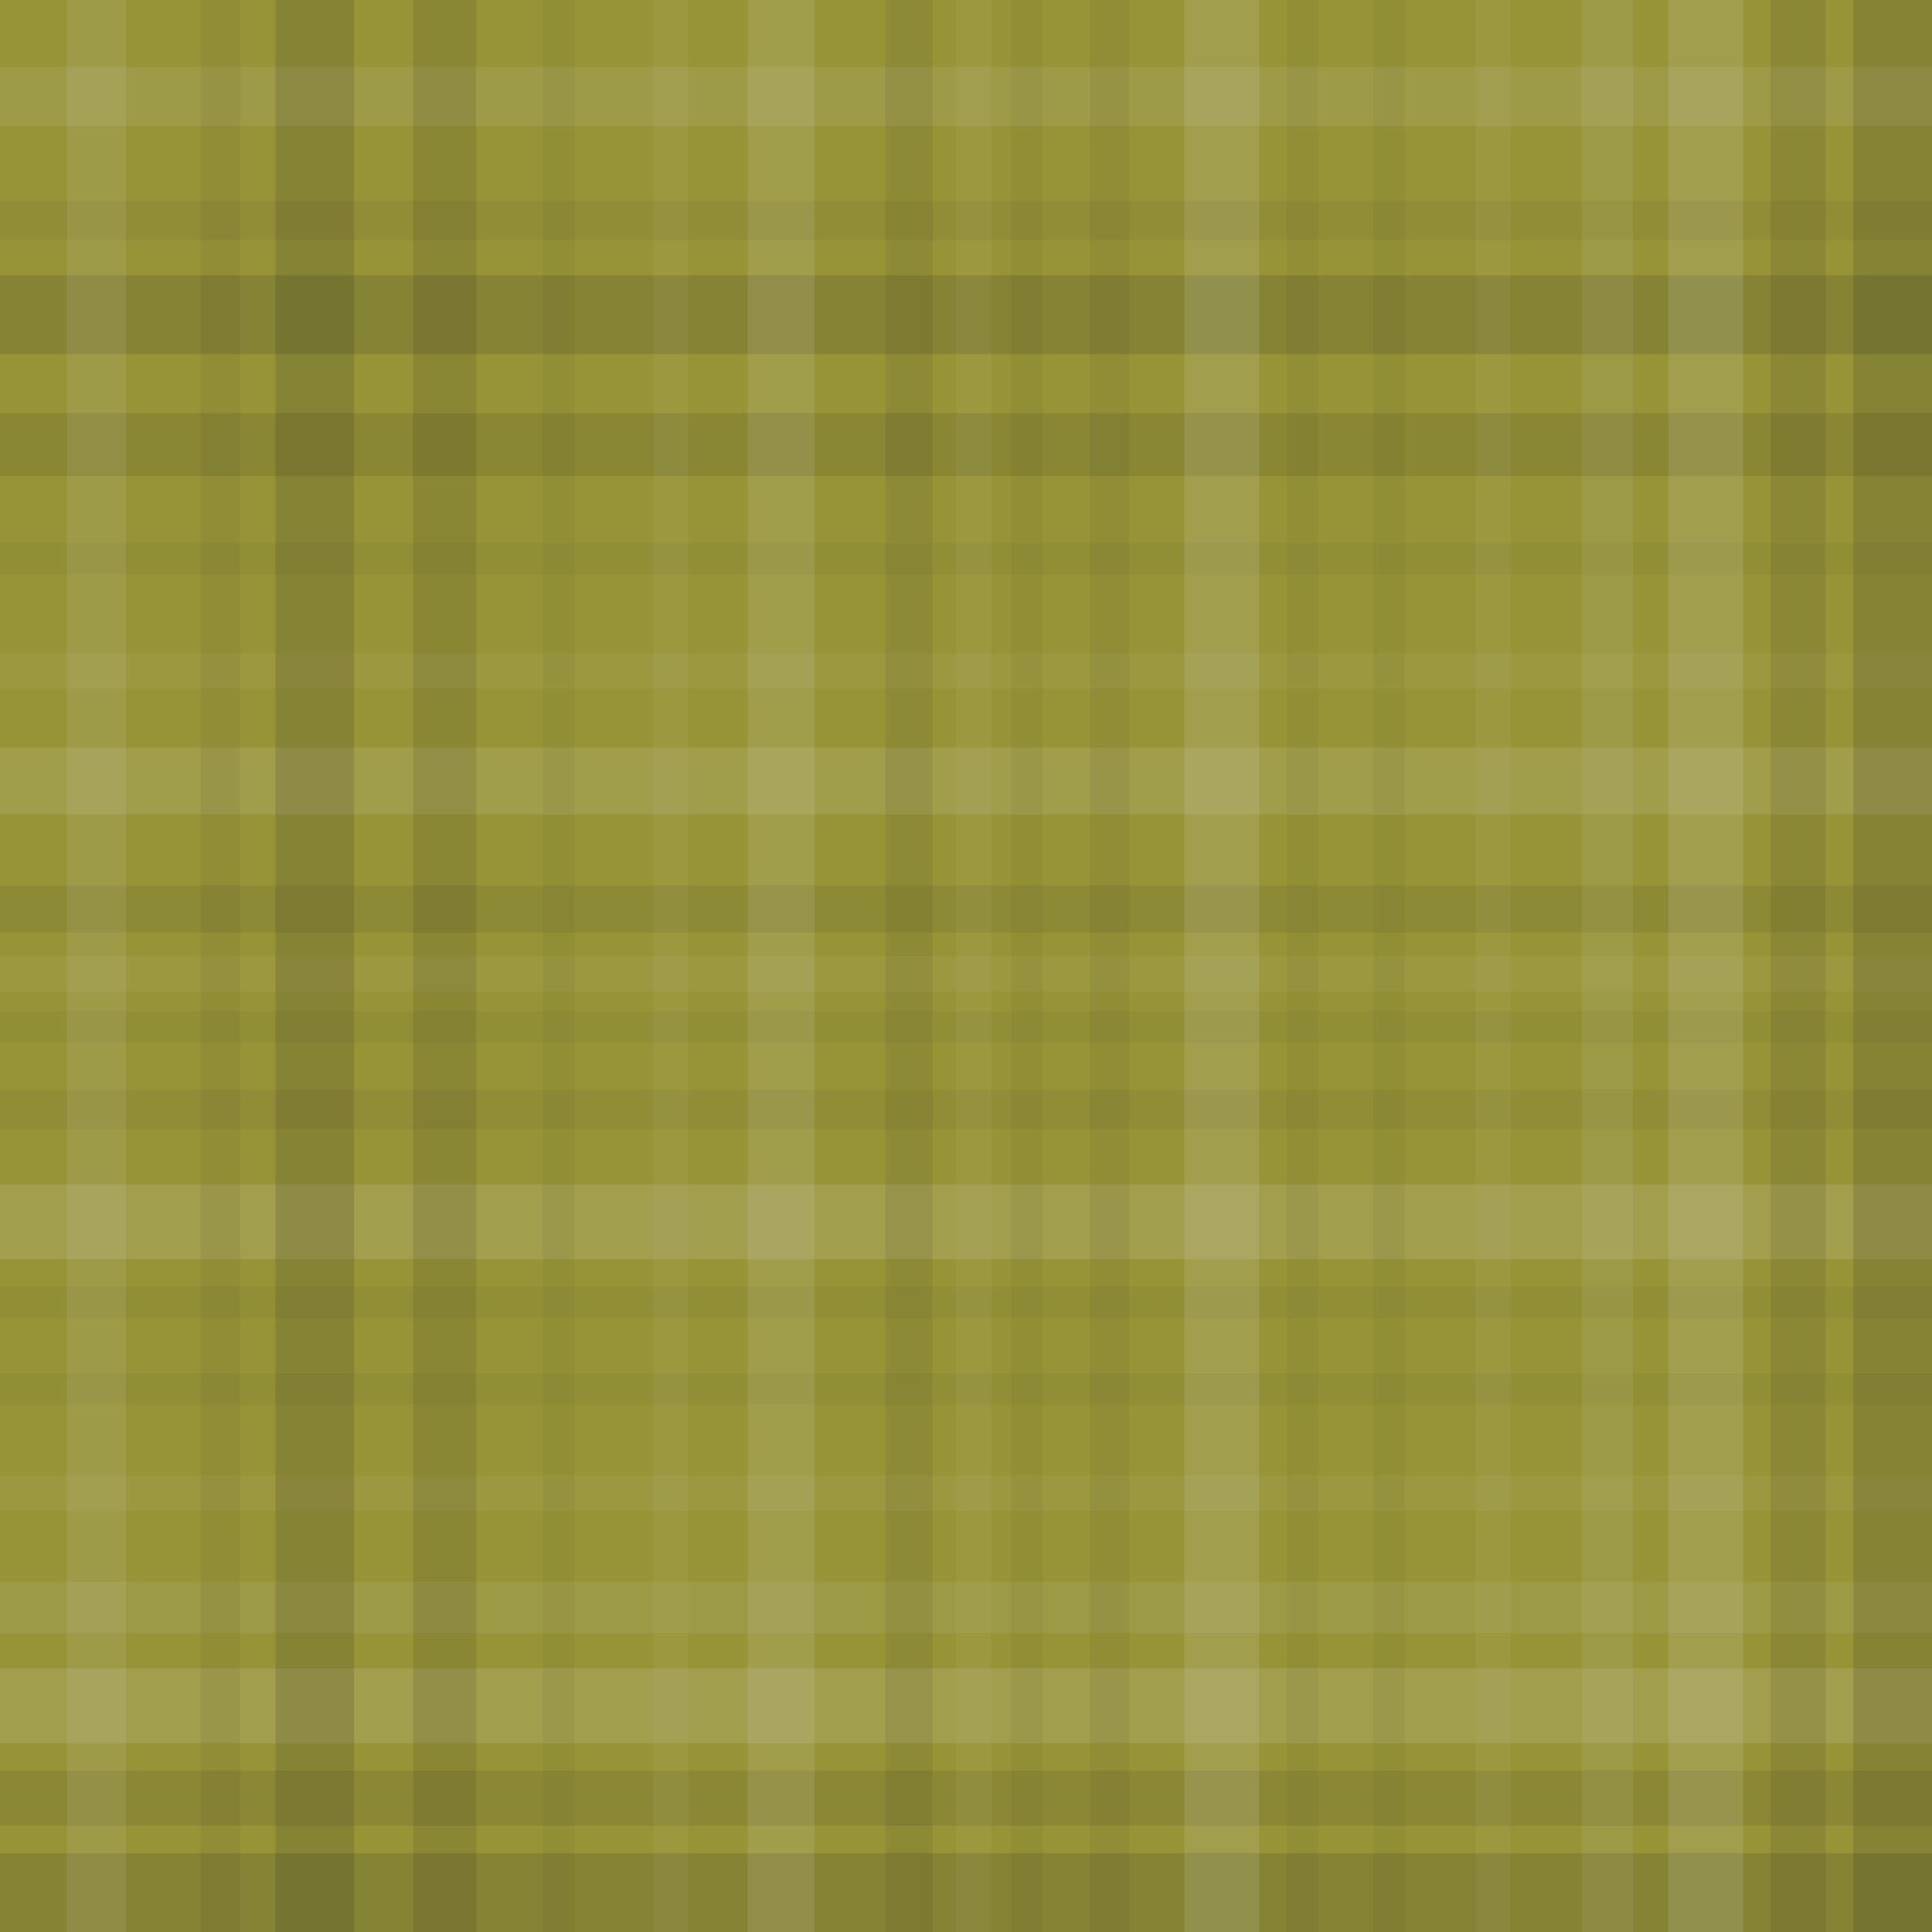 <svg xmlns="http://www.w3.org/2000/svg" width="491" height="491" viewbox="0 0 491 491" preserveAspectRatio="none"><rect x="0" y="0" width="100%" height="100%" fill="rgb(151, 148, 55)" /><rect x="0" y="17" width="100%" height="15" opacity="0.107" fill="#ddd" /><rect x="0" y="51" width="100%" height="10" opacity="0.063" fill="#222" /><rect x="0" y="70" width="100%" height="20" opacity="0.15" fill="#222" /><rect x="0" y="105" width="100%" height="16" opacity="0.115" fill="#222" /><rect x="0" y="138" width="100%" height="8" opacity="0.046" fill="#222" /><rect x="0" y="166" width="100%" height="9" opacity="0.055" fill="#ddd" /><rect x="0" y="190" width="100%" height="17" opacity="0.124" fill="#ddd" /><rect x="0" y="225" width="100%" height="12" opacity="0.081" fill="#222" /><rect x="0" y="243" width="100%" height="9" opacity="0.055" fill="#ddd" /><rect x="0" y="257" width="100%" height="8" opacity="0.046" fill="#222" /><rect x="0" y="277" width="100%" height="10" opacity="0.063" fill="#222" /><rect x="0" y="301" width="100%" height="19" opacity="0.141" fill="#ddd" /><rect x="0" y="327" width="100%" height="8" opacity="0.046" fill="#222" /><rect x="0" y="349" width="100%" height="8" opacity="0.046" fill="#222" /><rect x="0" y="375" width="100%" height="9" opacity="0.055" fill="#ddd" /><rect x="0" y="402" width="100%" height="13" opacity="0.089" fill="#ddd" /><rect x="0" y="424" width="100%" height="19" opacity="0.141" fill="#ddd" /><rect x="0" y="450" width="100%" height="14" opacity="0.098" fill="#222" /><rect x="0" y="471" width="100%" height="20" opacity="0.15" fill="#222" /><rect x="17" y="0" width="15" height="100%" opacity="0.107" fill="#ddd" /><rect x="51" y="0" width="10" height="100%" opacity="0.063" fill="#222" /><rect x="70" y="0" width="20" height="100%" opacity="0.15" fill="#222" /><rect x="105" y="0" width="16" height="100%" opacity="0.115" fill="#222" /><rect x="138" y="0" width="8" height="100%" opacity="0.046" fill="#222" /><rect x="166" y="0" width="9" height="100%" opacity="0.055" fill="#ddd" /><rect x="190" y="0" width="17" height="100%" opacity="0.124" fill="#ddd" /><rect x="225" y="0" width="12" height="100%" opacity="0.081" fill="#222" /><rect x="243" y="0" width="9" height="100%" opacity="0.055" fill="#ddd" /><rect x="257" y="0" width="8" height="100%" opacity="0.046" fill="#222" /><rect x="277" y="0" width="10" height="100%" opacity="0.063" fill="#222" /><rect x="301" y="0" width="19" height="100%" opacity="0.141" fill="#ddd" /><rect x="327" y="0" width="8" height="100%" opacity="0.046" fill="#222" /><rect x="349" y="0" width="8" height="100%" opacity="0.046" fill="#222" /><rect x="375" y="0" width="9" height="100%" opacity="0.055" fill="#ddd" /><rect x="402" y="0" width="13" height="100%" opacity="0.089" fill="#ddd" /><rect x="424" y="0" width="19" height="100%" opacity="0.141" fill="#ddd" /><rect x="450" y="0" width="14" height="100%" opacity="0.098" fill="#222" /><rect x="471" y="0" width="20" height="100%" opacity="0.15" fill="#222" /></svg>